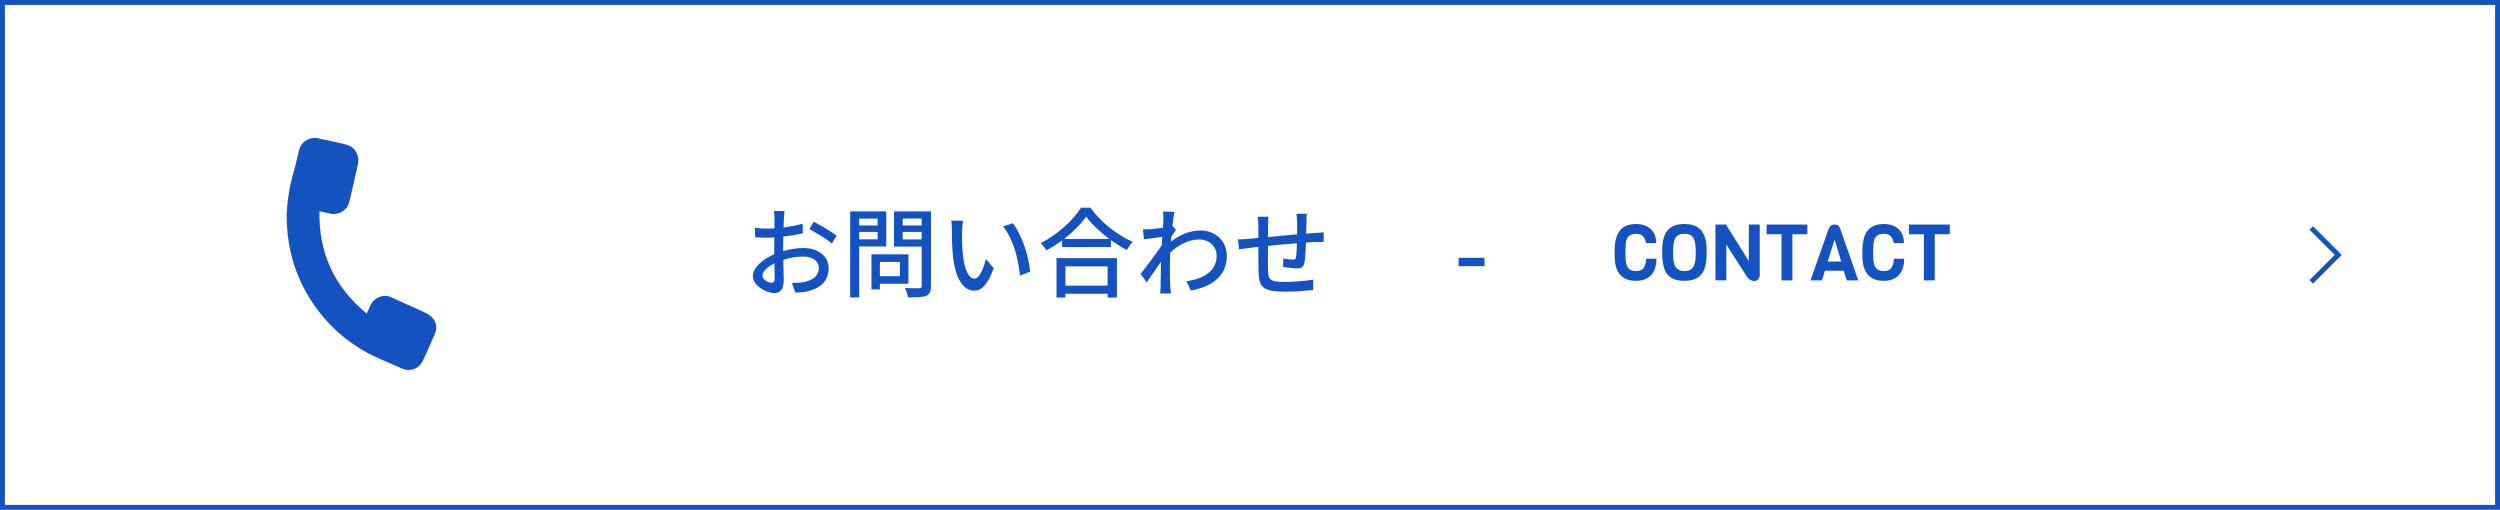 <?xml version="1.0" encoding="UTF-8"?><svg xmlns="http://www.w3.org/2000/svg" viewBox="0 0 510 104"><defs><style>.d{fill:none;stroke:#1452c2;stroke-miterlimit:10;}.e{fill:#1452c2;}</style></defs><g id="a"/><g id="b"><g id="c"><g><path class="e" d="M509,1V103H1V1H509m1-1H0V104H510V0h0Z"/><g><path class="e" d="M159.76,51.22c1.44-.42,2.92-.62,4.12-.62,2.94,0,5.16,1.58,5.16,4.12,0,2.36-1.36,4-4.28,4.7-.9,.2-1.78,.26-2.5,.28l-.72-2c.8,0,1.64,0,2.38-.14,1.66-.3,3.12-1.18,3.12-2.86,0-1.52-1.38-2.36-3.18-2.36-1.4,0-2.74,.24-4.06,.66,.02,1.64,.08,3.3,.08,4.08,0,2.1-.78,2.7-1.94,2.7-1.72,0-4.36-1.56-4.36-3.48,0-1.68,2.02-3.42,4.36-4.44v-1.24c0-.7,0-1.44,.02-2.18-.48,.04-.92,.06-1.3,.06-.88,0-1.82-.02-2.6-.1l-.06-1.92c1.12,.14,1.9,.16,2.62,.16,.42,0,.88-.02,1.36-.04,0-.9,.02-1.62,.02-1.98,0-.42-.06-1.2-.12-1.56h2.16c-.04,.38-.1,1.04-.12,1.52-.02,.48-.04,1.12-.08,1.82,1.4-.16,2.82-.44,3.9-.76l.04,1.96c-1.14,.26-2.6,.5-3.98,.66-.02,.8-.04,1.58-.04,2.28v.68Zm-1.72,5.54c0-.62-.04-1.76-.06-3.04-1.44,.7-2.44,1.7-2.44,2.5s1.16,1.46,1.84,1.46c.42,0,.66-.26,.66-.92Zm7.96-11.52c1.46,.74,3.68,2.06,4.68,2.84l-.98,1.6c-.96-.88-3.34-2.26-4.58-2.92l.88-1.52Z"/><path class="e" d="M175.28,50.28v10.4h-1.84v-17.56h7.36v7.16h-5.52Zm0-5.68v1.4h3.76v-1.4h-3.76Zm3.76,4.22v-1.5h-3.76v1.5h3.76Zm.46,9.06v1.16h-1.72v-7.16h7.54v6h-5.82Zm0-4.44v2.9h4.08v-2.9h-4.08Zm10.42,4.88c0,1.12-.26,1.7-.98,2.02-.74,.3-1.92,.32-3.72,.32-.06-.52-.36-1.38-.64-1.9,1.26,.06,2.56,.04,2.96,.04,.38-.02,.48-.14,.48-.5v-8h-5.64v-7.18h7.54v15.2Zm-5.76-13.74v1.42h3.86v-1.42h-3.86Zm3.86,4.26v-1.52h-3.86v1.52h3.86Z"/><path class="e" d="M196.26,47.18c-.02,1.24,0,2.92,.14,4.46,.3,3.12,1.1,5.2,2.42,5.2,1,0,1.86-2.16,2.3-3.98l1.6,1.86c-1.26,3.4-2.48,4.58-3.94,4.58-2,0-3.84-1.92-4.38-7.14-.2-1.74-.22-4.1-.22-5.3,0-.5-.02-1.32-.14-1.86l2.42,.04c-.1,.58-.2,1.6-.2,2.14Zm13.88,8.24l-2.06,.8c-.32-3.4-1.46-7.66-3.46-10.02l1.98-.66c1.82,2.3,3.28,6.66,3.54,9.88Z"/><path class="e" d="M222.43,42.36c2.14,2.98,5.52,5.62,8.66,6.98-.46,.46-.9,1.1-1.22,1.66-1.06-.56-2.18-1.24-3.24-2.02v1.42h-9.96v-1.36c-1.02,.76-2.12,1.44-3.22,2.04-.22-.44-.76-1.1-1.14-1.48,3.42-1.74,6.7-4.74,8.22-7.24h1.9Zm-6.9,10.3h12.32v8.04h-1.9v-.78h-8.6v.78h-1.82v-8.04Zm10.76-3.92c-1.88-1.4-3.6-3.02-4.72-4.56-1.02,1.48-2.62,3.12-4.5,4.56h9.22Zm-8.94,5.6v3.92h8.6v-3.92h-8.6Z"/><path class="e" d="M239.88,46.9c-.26,.36-.62,.92-.94,1.42-.02,.32-.06,.66-.08,.98,2.1-1.66,4.24-2.28,6.08-2.28,2.88,0,5.3,2.02,5.32,5.14,.02,4-2.72,6.22-7.32,7.12l-.9-1.9c3.4-.5,6.16-1.98,6.16-5.26,0-1.54-1.22-3.26-3.56-3.26-2.2,0-4.18,1.06-5.92,2.68-.04,.72-.06,1.42-.06,2.04,0,1.72-.02,3.14,.08,4.94,.02,.36,.08,.94,.12,1.34h-2.16c.02-.34,.06-.98,.06-1.3,.02-1.84,.04-2.98,.08-5.18-.92,1.36-2.08,3.08-2.92,4.22l-1.24-1.74c1.1-1.36,3.26-4.22,4.32-5.82l.1-1.72c-.92,.12-2.54,.34-3.74,.5l-.2-2.04c.5,.02,.92,0,1.48-.02,.62-.04,1.64-.16,2.6-.3,.06-.86,.1-1.5,.1-1.72,0-.5,0-1.06-.1-1.6l2.34,.08c-.1,.5-.26,1.56-.4,2.84l.7,.84Z"/><path class="e" d="M266.61,43.62c-.06,.32-.1,1.08-.1,1.56-.02,.84-.04,1.7-.06,2.48,.68-.06,1.32-.1,1.88-.14,.54-.02,1.2-.06,1.7-.12v1.96c-.32-.02-1.2,.02-1.7,.02-.52,.02-1.18,.04-1.92,.1-.04,1.48-.12,3.2-.3,4.08-.18,.94-.64,1.2-1.6,1.2-.7,0-2.16-.2-2.76-.3l.04-1.74c.64,.12,1.48,.24,1.9,.24s.64-.06,.7-.48c.1-.62,.16-1.74,.18-2.86-1.9,.14-4.06,.36-5.9,.54-.02,1.94-.04,3.9,0,4.7,.06,2.04,.14,2.66,3.36,2.66,2.06,0,4.54-.24,5.9-.48l-.06,2.14c-1.34,.14-3.76,.32-5.72,.32-4.82,0-5.34-1.08-5.42-4.34-.02-.84-.02-2.86-.02-4.8-.74,.08-1.34,.14-1.78,.2-.62,.08-1.64,.22-2.16,.3l-.22-2.02c.6,0,1.42-.04,2.24-.12,.44-.04,1.1-.1,1.92-.18v-2.42c0-.68-.04-1.26-.12-1.9h2.2c-.06,.54-.1,1.1-.1,1.8,0,.56,0,1.4-.02,2.34,1.82-.18,3.96-.38,5.94-.56v-2.56c0-.46-.08-1.26-.14-1.62h2.14Z"/><path class="e" d="M297.56,52.6h5.28v1.7h-5.28v-1.7Z"/><path class="e" d="M335.85,52.78h2.06c0,1.45-.36,2.57-1.09,3.34-.72,.78-1.75,1.17-3.07,1.17-2.91,0-4.37-1.71-4.37-5.14v-.96c0-2.7,.75-4.39,2.24-5.07,.59-.28,1.3-.42,2.13-.42,1.22,0,2.21,.33,2.97,1,.76,.67,1.14,1.63,1.14,2.89h-2.08c-.12-.63-.33-1.1-.63-1.42-.3-.32-.77-.48-1.41-.48-.75,0-1.3,.23-1.66,.7-.26,.33-.41,.9-.45,1.7-.02,.26-.03,.6-.03,1.04v.99c0,1.23,.17,2.06,.51,2.51,.35,.45,.9,.67,1.64,.67s1.25-.21,1.54-.62c.28-.41,.47-1.05,.55-1.91Z"/><path class="e" d="M348.15,50.97v.86c0,1.91-.36,3.3-1.08,4.16-.72,.86-1.88,1.3-3.46,1.3s-2.74-.43-3.45-1.3c-.71-.86-1.06-2.27-1.06-4.21v-.83c0-1.77,.36-3.09,1.08-3.95,.72-.86,1.86-1.3,3.42-1.3s2.71,.44,3.45,1.31,1.1,2.19,1.1,3.95Zm-2.22,.82v-.59c0-1.02-.13-1.84-.38-2.45-.3-.7-.94-1.06-1.92-1.06s-1.64,.35-1.94,1.06c-.25,.58-.37,1.39-.37,2.45v.59c0,1.38,.19,2.3,.58,2.78,.15,.2,.37,.38,.66,.52,.29,.14,.65,.22,1.06,.22s.76-.07,1.05-.21c.29-.14,.51-.31,.67-.51,.16-.2,.28-.47,.37-.8,.15-.52,.22-1.19,.22-2Z"/><path class="e" d="M358.99,45.8v10.24c0,.35-.11,.65-.32,.9-.21,.25-.46,.38-.75,.38-.74,0-1.34-.43-1.81-1.28l-3.94-6.16v7.31h-2.22v-11.39h2.14l4.67,7.46v-7.46h2.22Z"/><path class="e" d="M368.7,47.79h-3.05v9.41h-2.22v-9.41h-3.04v-1.98h8.32v1.98Z"/><path class="e" d="M379.07,57.2h-2.32l-.64-1.97h-3.82l-.62,1.97h-2.32l3.65-10.43c.16-.36,.34-.61,.54-.75s.44-.21,.73-.21,.52,.06,.7,.19,.33,.38,.47,.77l3.65,10.43Zm-3.47-3.84l-1.34-4.51-1.41,4.51h2.75Z"/><path class="e" d="M386.39,52.78h2.06c0,1.45-.36,2.57-1.09,3.34-.72,.78-1.75,1.17-3.07,1.17-2.91,0-4.37-1.71-4.37-5.14v-.96c0-2.7,.75-4.39,2.24-5.07,.59-.28,1.3-.42,2.13-.42,1.22,0,2.21,.33,2.97,1,.76,.67,1.14,1.63,1.14,2.89h-2.08c-.12-.63-.33-1.1-.63-1.42-.3-.32-.77-.48-1.41-.48-.75,0-1.3,.23-1.66,.7-.26,.33-.41,.9-.45,1.7-.02,.26-.03,.6-.03,1.04v.99c0,1.23,.17,2.06,.51,2.51,.35,.45,.9,.67,1.64,.67s1.25-.21,1.54-.62c.28-.41,.47-1.05,.55-1.91Z"/><path class="e" d="M397.75,47.79h-3.06v9.41h-2.22v-9.41h-3.04v-1.98h8.32v1.98Z"/></g><polyline class="d" points="471.5 46.5 477 52 471.5 57.5"/></g><path class="e" d="M65.17,43.08c-.18,8.53,3.04,15.46,9.62,20.87,.27-.55,.55-1.08,.77-1.63,.57-1.43,2.54-2.47,4.2-1.7,1.77,.82,3.55,1.6,5.33,2.4,.65,.3,1.31,.59,1.94,.92,.89,.45,1.55,1.13,1.85,2.1,.21,.68,.13,1.36-.14,2-.46,1.1-.95,2.19-1.44,3.28-.34,.77-.66,1.54-1.04,2.29-.48,.93-1.21,1.58-2.27,1.79-.59,.12-1.18,.1-1.74-.13-.91-.37-1.81-.76-2.7-1.16-1.51-.68-3.07-1.29-4.52-2.08-4.57-2.49-8.35-5.88-11.25-10.23-2.15-3.23-3.69-6.73-4.52-10.52-.45-2.03-.7-4.1-.77-6.18-.08-2.28,.22-4.52,.62-6.76,.25-1.42,.69-2.79,1.05-4.17,.31-1.18,.55-2.37,.85-3.55,.41-1.67,1.83-2.39,2.94-2.48,.43-.04,.88,.06,1.32,.16,1.73,.37,3.46,.73,5.17,1.14,1.31,.31,2.2,1.12,2.57,2.45,.18,.66,.08,1.32-.07,1.98-.5,2.26-1.02,4.51-1.54,6.76-.06,.26-.15,.51-.22,.76-.39,1.53-2.12,2.57-3.79,2.19-.73-.16-1.46-.32-2.21-.48Z"/></g></g></svg>